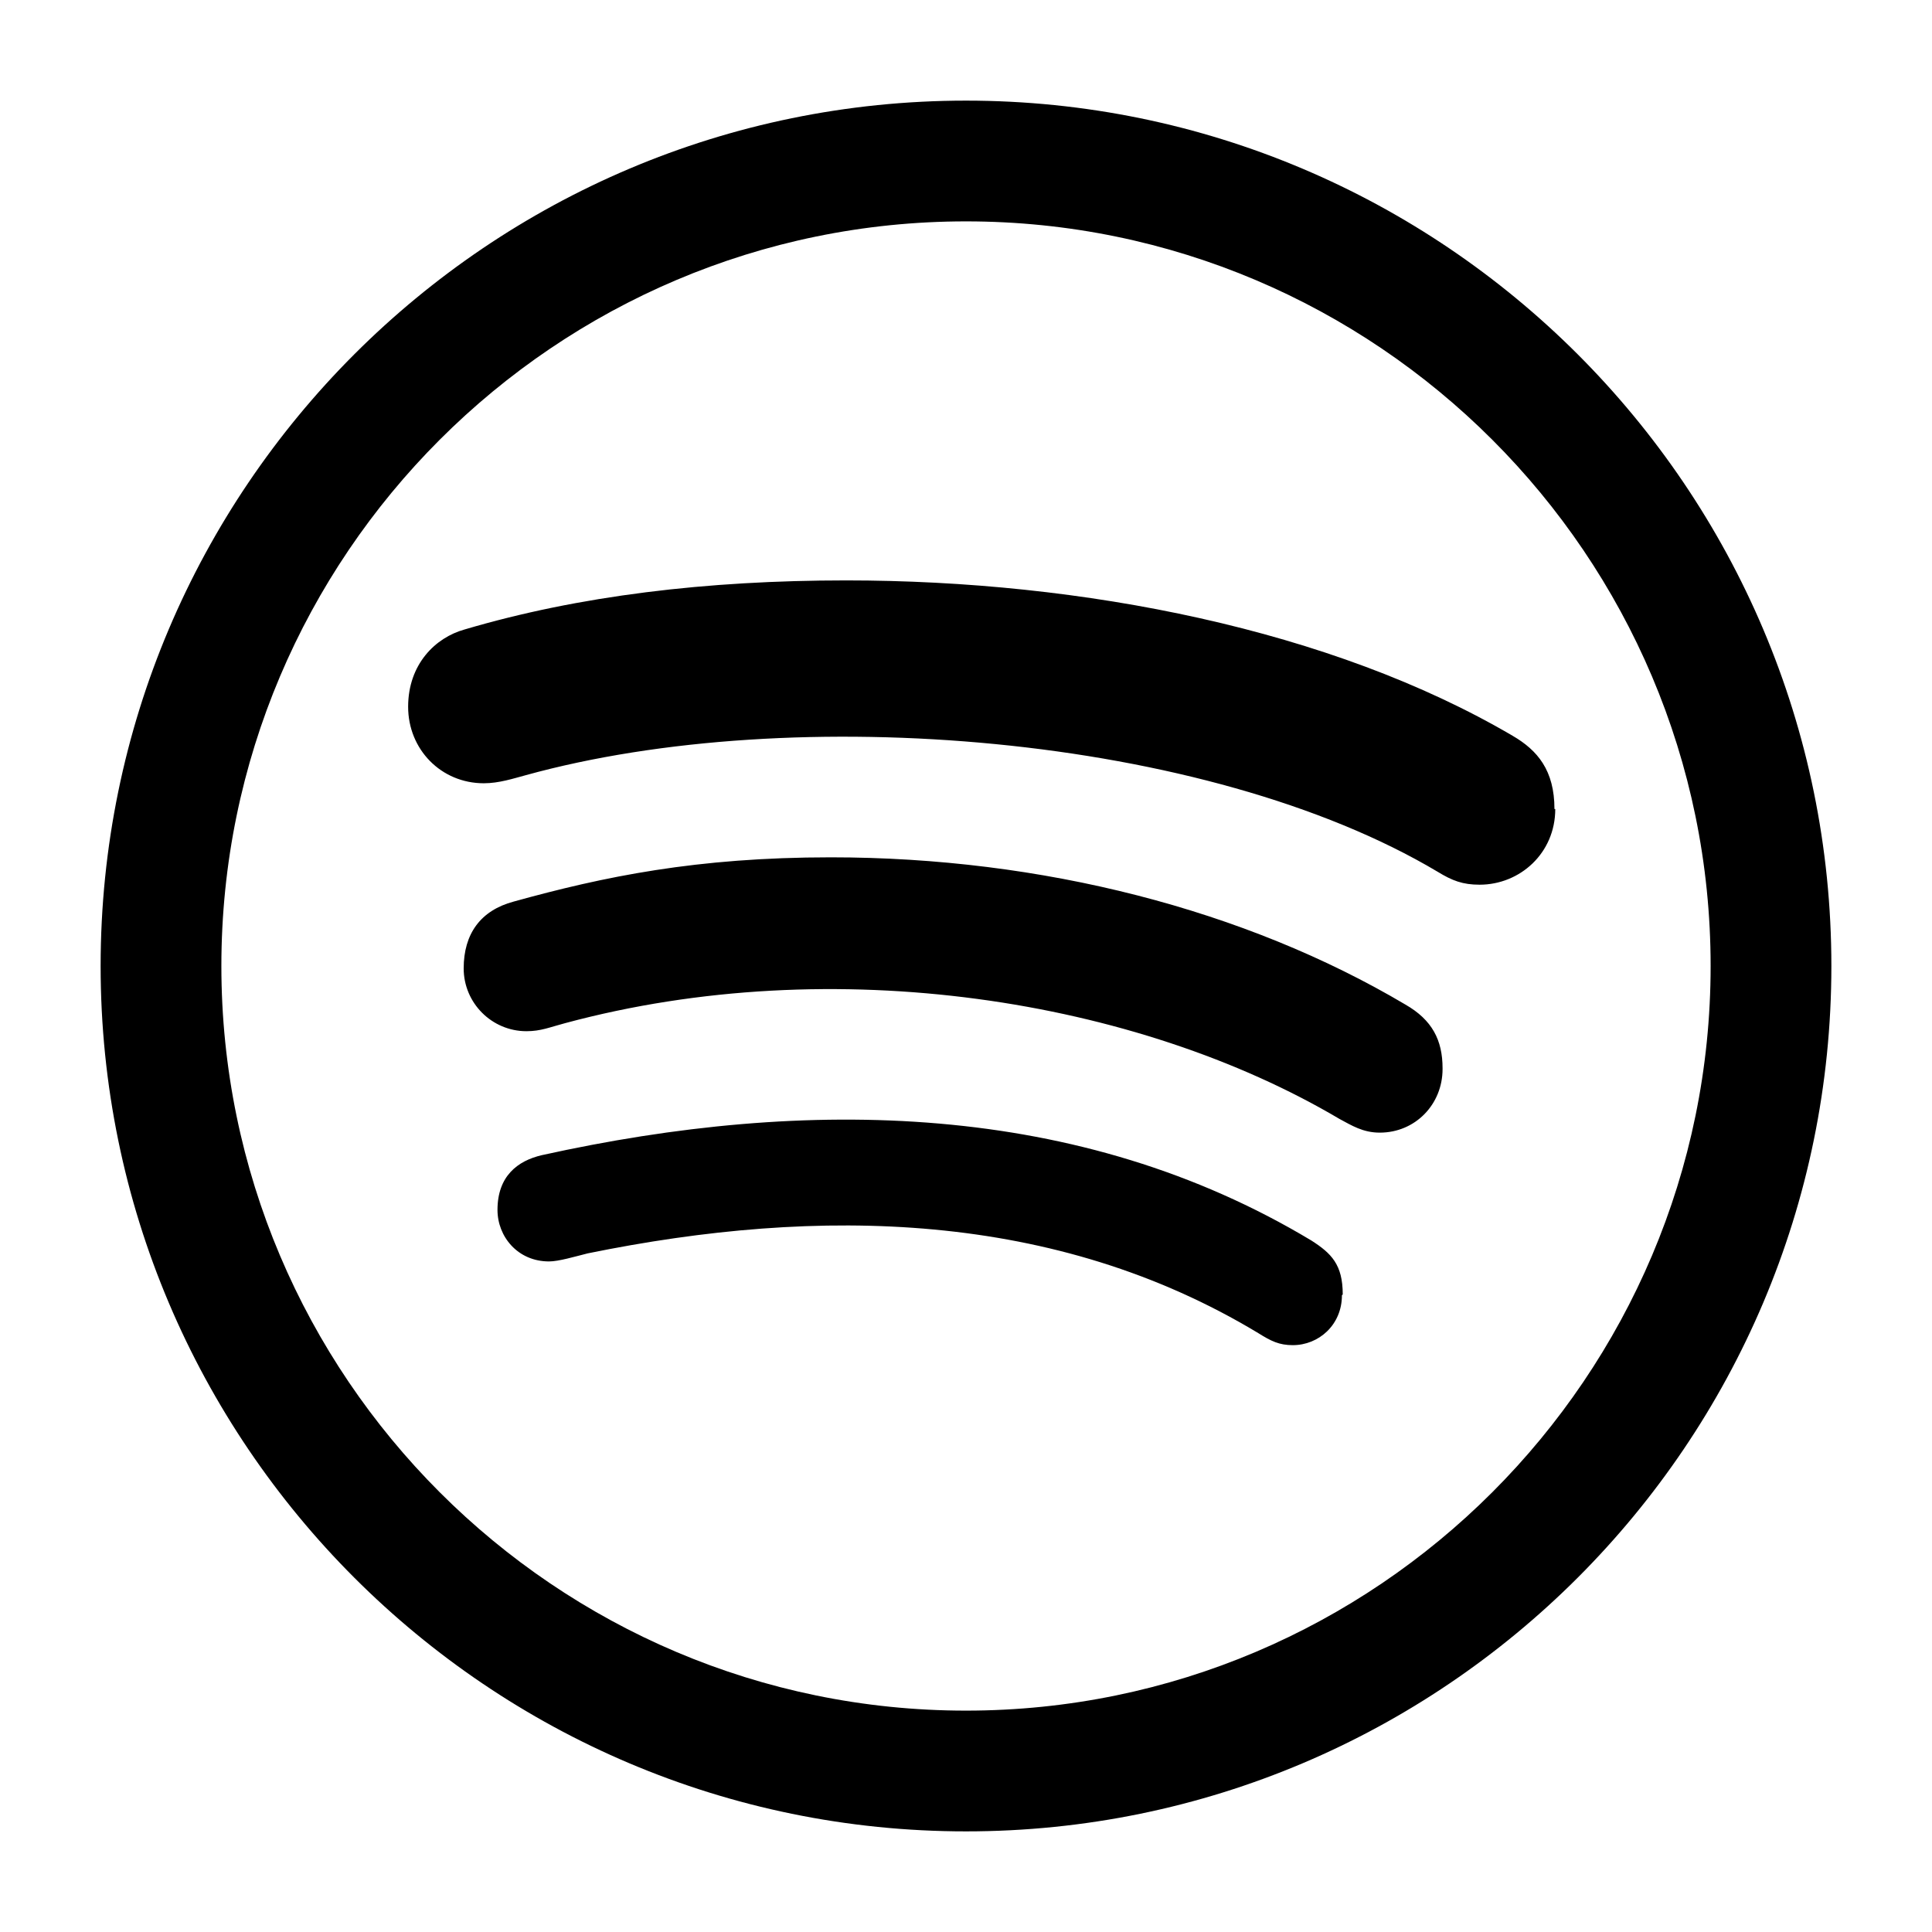 <svg width="24" height="24" viewBox="0 0 24 24" fill="none" xmlns="http://www.w3.org/2000/svg">
<path d="M12 1.25C6.07 1.25 1.25 6.07 1.25 12C1.25 17.93 6.07 22.75 12 22.75C17.93 22.75 22.75 17.93 22.75 12C22.75 6.07 17.93 1.25 12 1.25ZM12 21.25C6.9 21.25 2.75 17.1 2.75 12C2.75 6.9 6.9 2.75 12 2.75C17.1 2.75 21.25 6.9 21.25 12C21.25 17.1 17.1 21.25 12 21.25ZM16.67 16.09C16.67 16.46 16.38 16.71 16.06 16.71C15.89 16.71 15.79 16.66 15.63 16.56C13.11 15.04 10.19 14.98 7.3 15.57C7.14 15.61 6.94 15.67 6.82 15.67C6.43 15.67 6.18 15.36 6.18 15.03C6.18 14.61 6.43 14.42 6.73 14.35C10.03 13.62 13.41 13.68 16.29 15.41C16.54 15.57 16.68 15.71 16.68 16.08L16.67 16.09ZM17.92 13.28C17.92 13.72 17.58 14.07 17.14 14.07C16.93 14.07 16.79 13.98 16.64 13.9C14.12 12.41 10.36 11.81 7.02 12.71C6.83 12.76 6.72 12.81 6.54 12.81C6.11 12.81 5.76 12.46 5.76 12.03C5.76 11.6 5.97 11.31 6.38 11.2C7.5 10.89 8.65 10.65 10.32 10.65C12.94 10.65 15.47 11.3 17.46 12.48C17.79 12.67 17.92 12.92 17.92 13.27V13.28ZM19.32 10.05C19.32 10.6 18.88 10.99 18.38 10.99C18.17 10.99 18.04 10.94 17.86 10.83C14.99 9.12 9.86 8.71 6.53 9.63C6.38 9.67 6.2 9.73 6.01 9.73C5.48 9.73 5.07 9.31 5.07 8.78C5.07 8.25 5.41 7.92 5.77 7.82C7.19 7.4 8.78 7.21 10.51 7.21C13.45 7.21 16.54 7.82 18.79 9.14C19.1 9.32 19.31 9.57 19.31 10.05H19.32Z" fill="black"/>
</svg>
